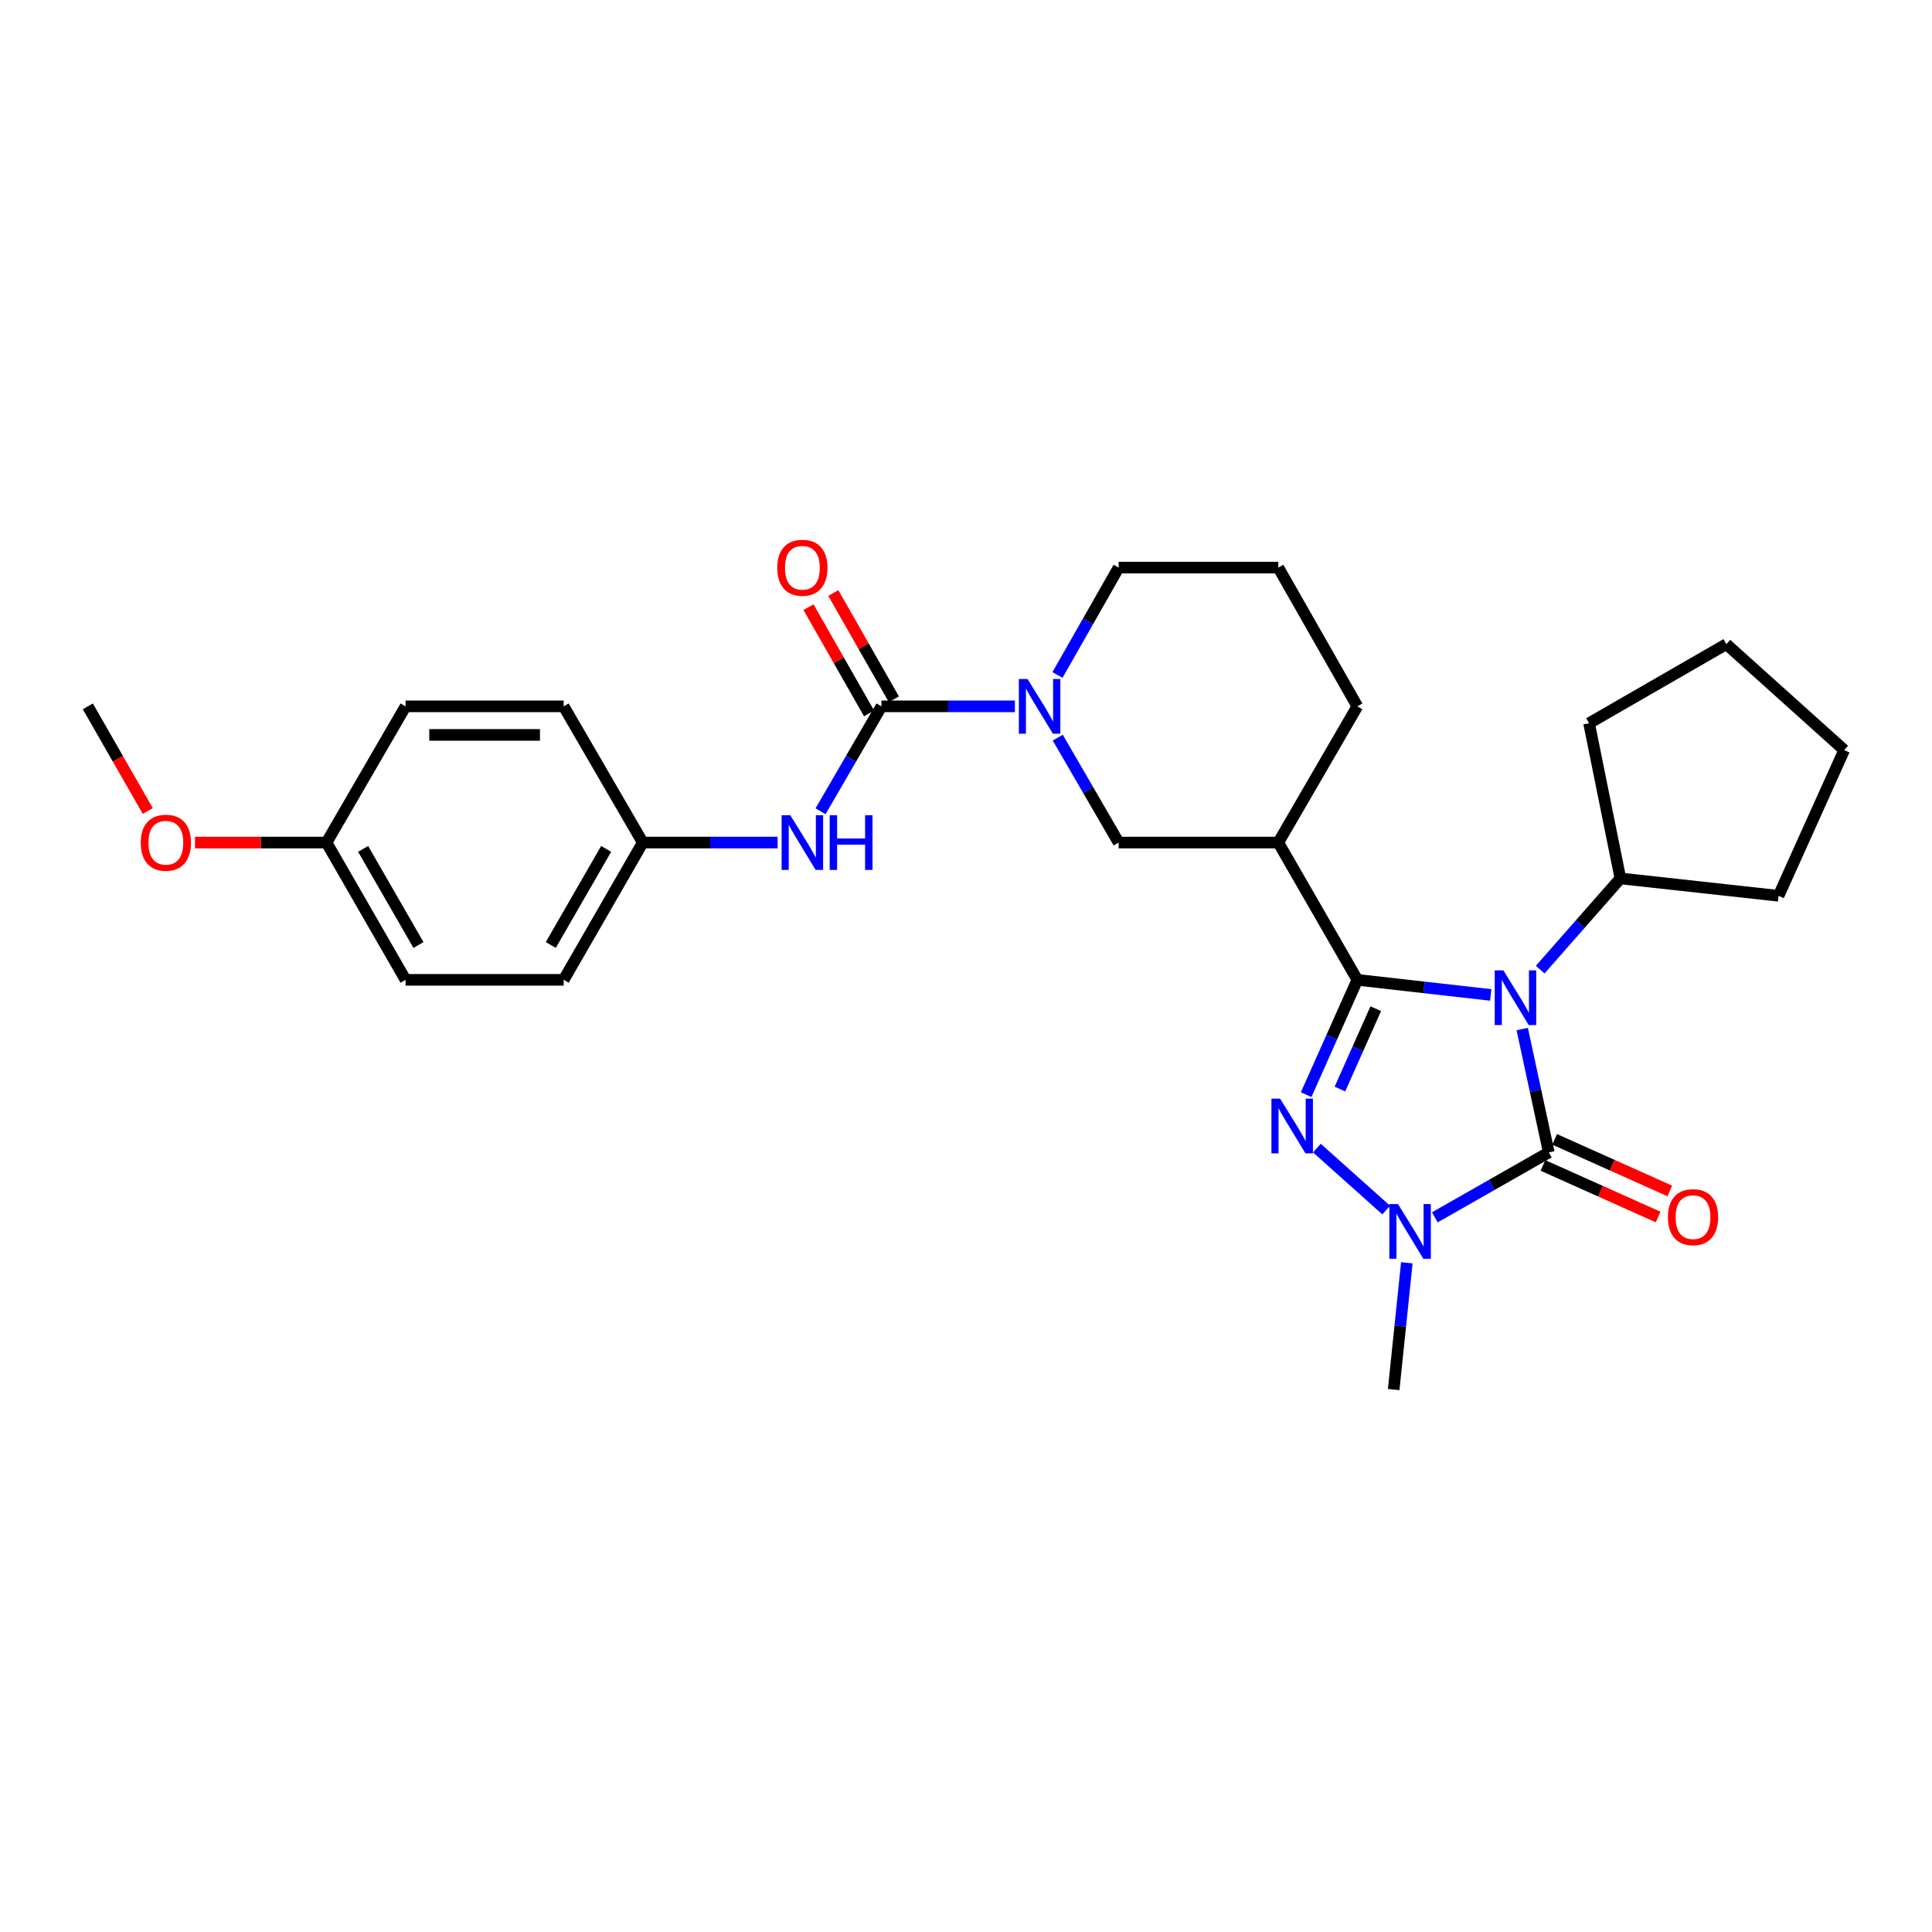 <?xml version='1.0' encoding='iso-8859-1'?>
<svg version='1.1' baseProfile='full'
              xmlns='http://www.w3.org/2000/svg'
                      xmlns:rdkit='http://www.rdkit.org/xml'
                      xmlns:xlink='http://www.w3.org/1999/xlink'
                  xml:space='preserve'
width='1000px' height='1000px' viewBox='0 0 1000 1000'>
<!-- END OF HEADER -->
<rect style='opacity:1.0;fill:#FFFFFF;stroke:none' width='1000' height='1000' x='0' y='0'> </rect>
<path class='bond-0' d='M 771.608,514.975 L 737.083,511.071' style='fill:none;fill-rule:evenodd;stroke:#0000FF;stroke-width:6px;stroke-linecap:butt;stroke-linejoin:miter;stroke-opacity:1' />
<path class='bond-0' d='M 737.083,511.071 L 702.558,507.166' style='fill:none;fill-rule:evenodd;stroke:#000000;stroke-width:6px;stroke-linecap:butt;stroke-linejoin:miter;stroke-opacity:1' />
<path class='bond-2' d='M 787.897,532.63 L 794.773,564.556' style='fill:none;fill-rule:evenodd;stroke:#0000FF;stroke-width:6px;stroke-linecap:butt;stroke-linejoin:miter;stroke-opacity:1' />
<path class='bond-2' d='M 794.773,564.556 L 801.648,596.482' style='fill:none;fill-rule:evenodd;stroke:#000000;stroke-width:6px;stroke-linecap:butt;stroke-linejoin:miter;stroke-opacity:1' />
<path class='bond-9' d='M 797.203,501.874 L 817.964,478.269' style='fill:none;fill-rule:evenodd;stroke:#0000FF;stroke-width:6px;stroke-linecap:butt;stroke-linejoin:miter;stroke-opacity:1' />
<path class='bond-9' d='M 817.964,478.269 L 838.724,454.664' style='fill:none;fill-rule:evenodd;stroke:#000000;stroke-width:6px;stroke-linecap:butt;stroke-linejoin:miter;stroke-opacity:1' />
<path class='bond-1' d='M 702.558,507.166 L 689.313,536.875' style='fill:none;fill-rule:evenodd;stroke:#000000;stroke-width:6px;stroke-linecap:butt;stroke-linejoin:miter;stroke-opacity:1' />
<path class='bond-1' d='M 689.313,536.875 L 676.068,566.584' style='fill:none;fill-rule:evenodd;stroke:#0000FF;stroke-width:6px;stroke-linecap:butt;stroke-linejoin:miter;stroke-opacity:1' />
<path class='bond-1' d='M 712.088,522.099 L 702.816,542.895' style='fill:none;fill-rule:evenodd;stroke:#000000;stroke-width:6px;stroke-linecap:butt;stroke-linejoin:miter;stroke-opacity:1' />
<path class='bond-1' d='M 702.816,542.895 L 693.545,563.691' style='fill:none;fill-rule:evenodd;stroke:#0000FF;stroke-width:6px;stroke-linecap:butt;stroke-linejoin:miter;stroke-opacity:1' />
<path class='bond-5' d='M 702.558,507.166 L 661.645,436.11' style='fill:none;fill-rule:evenodd;stroke:#000000;stroke-width:6px;stroke-linecap:butt;stroke-linejoin:miter;stroke-opacity:1' />
<path class='bond-28' d='M 681.619,594.25 L 717.502,626.342' style='fill:none;fill-rule:evenodd;stroke:#0000FF;stroke-width:6px;stroke-linecap:butt;stroke-linejoin:miter;stroke-opacity:1' />
<path class='bond-3' d='M 801.648,596.482 L 772.157,613.289' style='fill:none;fill-rule:evenodd;stroke:#000000;stroke-width:6px;stroke-linecap:butt;stroke-linejoin:miter;stroke-opacity:1' />
<path class='bond-3' d='M 772.157,613.289 L 742.666,630.096' style='fill:none;fill-rule:evenodd;stroke:#0000FF;stroke-width:6px;stroke-linecap:butt;stroke-linejoin:miter;stroke-opacity:1' />
<path class='bond-10' d='M 798.626,603.228 L 828.435,616.578' style='fill:none;fill-rule:evenodd;stroke:#000000;stroke-width:6px;stroke-linecap:butt;stroke-linejoin:miter;stroke-opacity:1' />
<path class='bond-10' d='M 828.435,616.578 L 858.243,629.928' style='fill:none;fill-rule:evenodd;stroke:#FF0000;stroke-width:6px;stroke-linecap:butt;stroke-linejoin:miter;stroke-opacity:1' />
<path class='bond-10' d='M 804.669,589.735 L 834.478,603.085' style='fill:none;fill-rule:evenodd;stroke:#000000;stroke-width:6px;stroke-linecap:butt;stroke-linejoin:miter;stroke-opacity:1' />
<path class='bond-10' d='M 834.478,603.085 L 864.286,616.435' style='fill:none;fill-rule:evenodd;stroke:#FF0000;stroke-width:6px;stroke-linecap:butt;stroke-linejoin:miter;stroke-opacity:1' />
<path class='bond-13' d='M 728.177,653.611 L 724.772,686.423' style='fill:none;fill-rule:evenodd;stroke:#0000FF;stroke-width:6px;stroke-linecap:butt;stroke-linejoin:miter;stroke-opacity:1' />
<path class='bond-13' d='M 724.772,686.423 L 721.367,719.235' style='fill:none;fill-rule:evenodd;stroke:#000000;stroke-width:6px;stroke-linecap:butt;stroke-linejoin:miter;stroke-opacity:1' />
<path class='bond-4' d='M 456.246,365.603 L 490.777,365.603' style='fill:none;fill-rule:evenodd;stroke:#000000;stroke-width:6px;stroke-linecap:butt;stroke-linejoin:miter;stroke-opacity:1' />
<path class='bond-4' d='M 490.777,365.603 L 525.309,365.603' style='fill:none;fill-rule:evenodd;stroke:#0000FF;stroke-width:6px;stroke-linecap:butt;stroke-linejoin:miter;stroke-opacity:1' />
<path class='bond-8' d='M 456.246,365.603 L 440.48,392.757' style='fill:none;fill-rule:evenodd;stroke:#000000;stroke-width:6px;stroke-linecap:butt;stroke-linejoin:miter;stroke-opacity:1' />
<path class='bond-8' d='M 440.48,392.757 L 424.714,419.911' style='fill:none;fill-rule:evenodd;stroke:#0000FF;stroke-width:6px;stroke-linecap:butt;stroke-linejoin:miter;stroke-opacity:1' />
<path class='bond-11' d='M 462.668,361.943 L 446.995,334.446' style='fill:none;fill-rule:evenodd;stroke:#000000;stroke-width:6px;stroke-linecap:butt;stroke-linejoin:miter;stroke-opacity:1' />
<path class='bond-11' d='M 446.995,334.446 L 431.322,306.949' style='fill:none;fill-rule:evenodd;stroke:#FF0000;stroke-width:6px;stroke-linecap:butt;stroke-linejoin:miter;stroke-opacity:1' />
<path class='bond-11' d='M 449.823,369.264 L 434.15,341.767' style='fill:none;fill-rule:evenodd;stroke:#000000;stroke-width:6px;stroke-linecap:butt;stroke-linejoin:miter;stroke-opacity:1' />
<path class='bond-11' d='M 434.15,341.767 L 418.477,314.27' style='fill:none;fill-rule:evenodd;stroke:#FF0000;stroke-width:6px;stroke-linecap:butt;stroke-linejoin:miter;stroke-opacity:1' />
<path class='bond-7' d='M 661.645,436.11 L 579.007,436.11' style='fill:none;fill-rule:evenodd;stroke:#000000;stroke-width:6px;stroke-linecap:butt;stroke-linejoin:miter;stroke-opacity:1' />
<path class='bond-15' d='M 661.645,436.11 L 702.558,365.603' style='fill:none;fill-rule:evenodd;stroke:#000000;stroke-width:6px;stroke-linecap:butt;stroke-linejoin:miter;stroke-opacity:1' />
<path class='bond-6' d='M 547.494,381.801 L 563.251,408.955' style='fill:none;fill-rule:evenodd;stroke:#0000FF;stroke-width:6px;stroke-linecap:butt;stroke-linejoin:miter;stroke-opacity:1' />
<path class='bond-6' d='M 563.251,408.955 L 579.007,436.11' style='fill:none;fill-rule:evenodd;stroke:#000000;stroke-width:6px;stroke-linecap:butt;stroke-linejoin:miter;stroke-opacity:1' />
<path class='bond-30' d='M 547.338,349.377 L 563.173,321.58' style='fill:none;fill-rule:evenodd;stroke:#0000FF;stroke-width:6px;stroke-linecap:butt;stroke-linejoin:miter;stroke-opacity:1' />
<path class='bond-30' d='M 563.173,321.58 L 579.007,293.783' style='fill:none;fill-rule:evenodd;stroke:#000000;stroke-width:6px;stroke-linecap:butt;stroke-linejoin:miter;stroke-opacity:1' />
<path class='bond-12' d='M 402.503,436.11 L 367.599,436.11' style='fill:none;fill-rule:evenodd;stroke:#0000FF;stroke-width:6px;stroke-linecap:butt;stroke-linejoin:miter;stroke-opacity:1' />
<path class='bond-12' d='M 367.599,436.11 L 332.695,436.11' style='fill:none;fill-rule:evenodd;stroke:#000000;stroke-width:6px;stroke-linecap:butt;stroke-linejoin:miter;stroke-opacity:1' />
<path class='bond-23' d='M 838.724,454.664 L 920.574,463.666' style='fill:none;fill-rule:evenodd;stroke:#000000;stroke-width:6px;stroke-linecap:butt;stroke-linejoin:miter;stroke-opacity:1' />
<path class='bond-24' d='M 838.724,454.664 L 822.502,374.351' style='fill:none;fill-rule:evenodd;stroke:#000000;stroke-width:6px;stroke-linecap:butt;stroke-linejoin:miter;stroke-opacity:1' />
<path class='bond-17' d='M 332.695,436.11 L 291.758,365.603' style='fill:none;fill-rule:evenodd;stroke:#000000;stroke-width:6px;stroke-linecap:butt;stroke-linejoin:miter;stroke-opacity:1' />
<path class='bond-18' d='M 332.695,436.11 L 291.758,507.166' style='fill:none;fill-rule:evenodd;stroke:#000000;stroke-width:6px;stroke-linecap:butt;stroke-linejoin:miter;stroke-opacity:1' />
<path class='bond-18' d='M 313.744,439.388 L 285.088,489.127' style='fill:none;fill-rule:evenodd;stroke:#000000;stroke-width:6px;stroke-linecap:butt;stroke-linejoin:miter;stroke-opacity:1' />
<path class='bond-14' d='M 579.007,293.783 L 661.645,293.783' style='fill:none;fill-rule:evenodd;stroke:#000000;stroke-width:6px;stroke-linecap:butt;stroke-linejoin:miter;stroke-opacity:1' />
<path class='bond-22' d='M 702.558,365.603 L 661.645,293.783' style='fill:none;fill-rule:evenodd;stroke:#000000;stroke-width:6px;stroke-linecap:butt;stroke-linejoin:miter;stroke-opacity:1' />
<path class='bond-16' d='M 169.005,436.11 L 209.917,507.166' style='fill:none;fill-rule:evenodd;stroke:#000000;stroke-width:6px;stroke-linecap:butt;stroke-linejoin:miter;stroke-opacity:1' />
<path class='bond-16' d='M 187.954,439.391 L 216.593,489.131' style='fill:none;fill-rule:evenodd;stroke:#000000;stroke-width:6px;stroke-linecap:butt;stroke-linejoin:miter;stroke-opacity:1' />
<path class='bond-21' d='M 169.005,436.11 L 134.967,436.11' style='fill:none;fill-rule:evenodd;stroke:#000000;stroke-width:6px;stroke-linecap:butt;stroke-linejoin:miter;stroke-opacity:1' />
<path class='bond-21' d='M 134.967,436.11 L 100.928,436.11' style='fill:none;fill-rule:evenodd;stroke:#FF0000;stroke-width:6px;stroke-linecap:butt;stroke-linejoin:miter;stroke-opacity:1' />
<path class='bond-31' d='M 169.005,436.11 L 209.917,365.603' style='fill:none;fill-rule:evenodd;stroke:#000000;stroke-width:6px;stroke-linecap:butt;stroke-linejoin:miter;stroke-opacity:1' />
<path class='bond-20' d='M 291.758,365.603 L 209.917,365.603' style='fill:none;fill-rule:evenodd;stroke:#000000;stroke-width:6px;stroke-linecap:butt;stroke-linejoin:miter;stroke-opacity:1' />
<path class='bond-20' d='M 279.482,380.388 L 222.193,380.388' style='fill:none;fill-rule:evenodd;stroke:#000000;stroke-width:6px;stroke-linecap:butt;stroke-linejoin:miter;stroke-opacity:1' />
<path class='bond-19' d='M 291.758,507.166 L 209.917,507.166' style='fill:none;fill-rule:evenodd;stroke:#000000;stroke-width:6px;stroke-linecap:butt;stroke-linejoin:miter;stroke-opacity:1' />
<path class='bond-25' d='M 76.481,419.758 L 60.968,392.681' style='fill:none;fill-rule:evenodd;stroke:#FF0000;stroke-width:6px;stroke-linecap:butt;stroke-linejoin:miter;stroke-opacity:1' />
<path class='bond-25' d='M 60.968,392.681 L 45.455,365.603' style='fill:none;fill-rule:evenodd;stroke:#000000;stroke-width:6px;stroke-linecap:butt;stroke-linejoin:miter;stroke-opacity:1' />
<path class='bond-26' d='M 920.574,463.666 L 954.545,388.24' style='fill:none;fill-rule:evenodd;stroke:#000000;stroke-width:6px;stroke-linecap:butt;stroke-linejoin:miter;stroke-opacity:1' />
<path class='bond-27' d='M 822.502,374.351 L 893.551,333.414' style='fill:none;fill-rule:evenodd;stroke:#000000;stroke-width:6px;stroke-linecap:butt;stroke-linejoin:miter;stroke-opacity:1' />
<path class='bond-29' d='M 954.545,388.24 L 893.551,333.414' style='fill:none;fill-rule:evenodd;stroke:#000000;stroke-width:6px;stroke-linecap:butt;stroke-linejoin:miter;stroke-opacity:1' />
<path  class='atom-0' d='M 778.147 502.263
L 787.427 517.263
Q 788.347 518.743, 789.827 521.423
Q 791.307 524.103, 791.387 524.263
L 791.387 502.263
L 795.147 502.263
L 795.147 530.583
L 791.267 530.583
L 781.307 514.183
Q 780.147 512.263, 778.907 510.063
Q 777.707 507.863, 777.347 507.183
L 777.347 530.583
L 773.667 530.583
L 773.667 502.263
L 778.147 502.263
' fill='#0000FF'/>
<path  class='atom-2' d='M 662.572 568.654
L 671.852 583.654
Q 672.772 585.134, 674.252 587.814
Q 675.732 590.494, 675.812 590.654
L 675.812 568.654
L 679.572 568.654
L 679.572 596.974
L 675.692 596.974
L 665.732 580.574
Q 664.572 578.654, 663.332 576.454
Q 662.132 574.254, 661.772 573.574
L 661.772 596.974
L 658.092 596.974
L 658.092 568.654
L 662.572 568.654
' fill='#0000FF'/>
<path  class='atom-4' d='M 723.6 623.234
L 732.88 638.234
Q 733.8 639.714, 735.28 642.394
Q 736.76 645.074, 736.84 645.234
L 736.84 623.234
L 740.6 623.234
L 740.6 651.554
L 736.72 651.554
L 726.76 635.154
Q 725.6 633.234, 724.36 631.034
Q 723.16 628.834, 722.8 628.154
L 722.8 651.554
L 719.12 651.554
L 719.12 623.234
L 723.6 623.234
' fill='#0000FF'/>
<path  class='atom-7' d='M 531.835 351.443
L 541.115 366.443
Q 542.035 367.923, 543.515 370.603
Q 544.995 373.283, 545.075 373.443
L 545.075 351.443
L 548.835 351.443
L 548.835 379.763
L 544.955 379.763
L 534.995 363.363
Q 533.835 361.443, 532.595 359.243
Q 531.395 357.043, 531.035 356.363
L 531.035 379.763
L 527.355 379.763
L 527.355 351.443
L 531.835 351.443
' fill='#0000FF'/>
<path  class='atom-9' d='M 409.049 421.95
L 418.329 436.95
Q 419.249 438.43, 420.729 441.11
Q 422.209 443.79, 422.289 443.95
L 422.289 421.95
L 426.049 421.95
L 426.049 450.27
L 422.169 450.27
L 412.209 433.87
Q 411.049 431.95, 409.809 429.75
Q 408.609 427.55, 408.249 426.87
L 408.249 450.27
L 404.569 450.27
L 404.569 421.95
L 409.049 421.95
' fill='#0000FF'/>
<path  class='atom-9' d='M 429.449 421.95
L 433.289 421.95
L 433.289 433.99
L 447.769 433.99
L 447.769 421.95
L 451.609 421.95
L 451.609 450.27
L 447.769 450.27
L 447.769 437.19
L 433.289 437.19
L 433.289 450.27
L 429.449 450.27
L 429.449 421.95
' fill='#0000FF'/>
<path  class='atom-11' d='M 863.31 630
Q 863.31 623.2, 866.67 619.4
Q 870.03 615.6, 876.31 615.6
Q 882.59 615.6, 885.95 619.4
Q 889.31 623.2, 889.31 630
Q 889.31 636.88, 885.91 640.8
Q 882.51 644.68, 876.31 644.68
Q 870.07 644.68, 866.67 640.8
Q 863.31 636.92, 863.31 630
M 876.31 641.48
Q 880.63 641.48, 882.95 638.6
Q 885.31 635.68, 885.31 630
Q 885.31 624.44, 882.95 621.64
Q 880.63 618.8, 876.31 618.8
Q 871.99 618.8, 869.63 621.6
Q 867.31 624.4, 867.31 630
Q 867.31 635.72, 869.63 638.6
Q 871.99 641.48, 876.31 641.48
' fill='#FF0000'/>
<path  class='atom-12' d='M 402.309 293.863
Q 402.309 287.063, 405.669 283.263
Q 409.029 279.463, 415.309 279.463
Q 421.589 279.463, 424.949 283.263
Q 428.309 287.063, 428.309 293.863
Q 428.309 300.743, 424.909 304.663
Q 421.509 308.543, 415.309 308.543
Q 409.069 308.543, 405.669 304.663
Q 402.309 300.783, 402.309 293.863
M 415.309 305.343
Q 419.629 305.343, 421.949 302.463
Q 424.309 299.543, 424.309 293.863
Q 424.309 288.303, 421.949 285.503
Q 419.629 282.663, 415.309 282.663
Q 410.989 282.663, 408.629 285.463
Q 406.309 288.263, 406.309 293.863
Q 406.309 299.583, 408.629 302.463
Q 410.989 305.343, 415.309 305.343
' fill='#FF0000'/>
<path  class='atom-22' d='M 72.85 436.19
Q 72.85 429.39, 76.21 425.59
Q 79.57 421.79, 85.85 421.79
Q 92.129 421.79, 95.49 425.59
Q 98.85 429.39, 98.85 436.19
Q 98.85 443.07, 95.45 446.99
Q 92.049 450.87, 85.85 450.87
Q 79.609 450.87, 76.21 446.99
Q 72.85 443.11, 72.85 436.19
M 85.85 447.67
Q 90.169 447.67, 92.49 444.79
Q 94.85 441.87, 94.85 436.19
Q 94.85 430.63, 92.49 427.83
Q 90.169 424.99, 85.85 424.99
Q 81.529 424.99, 79.169 427.79
Q 76.85 430.59, 76.85 436.19
Q 76.85 441.91, 79.169 444.79
Q 81.529 447.67, 85.85 447.67
' fill='#FF0000'/>
</svg>
